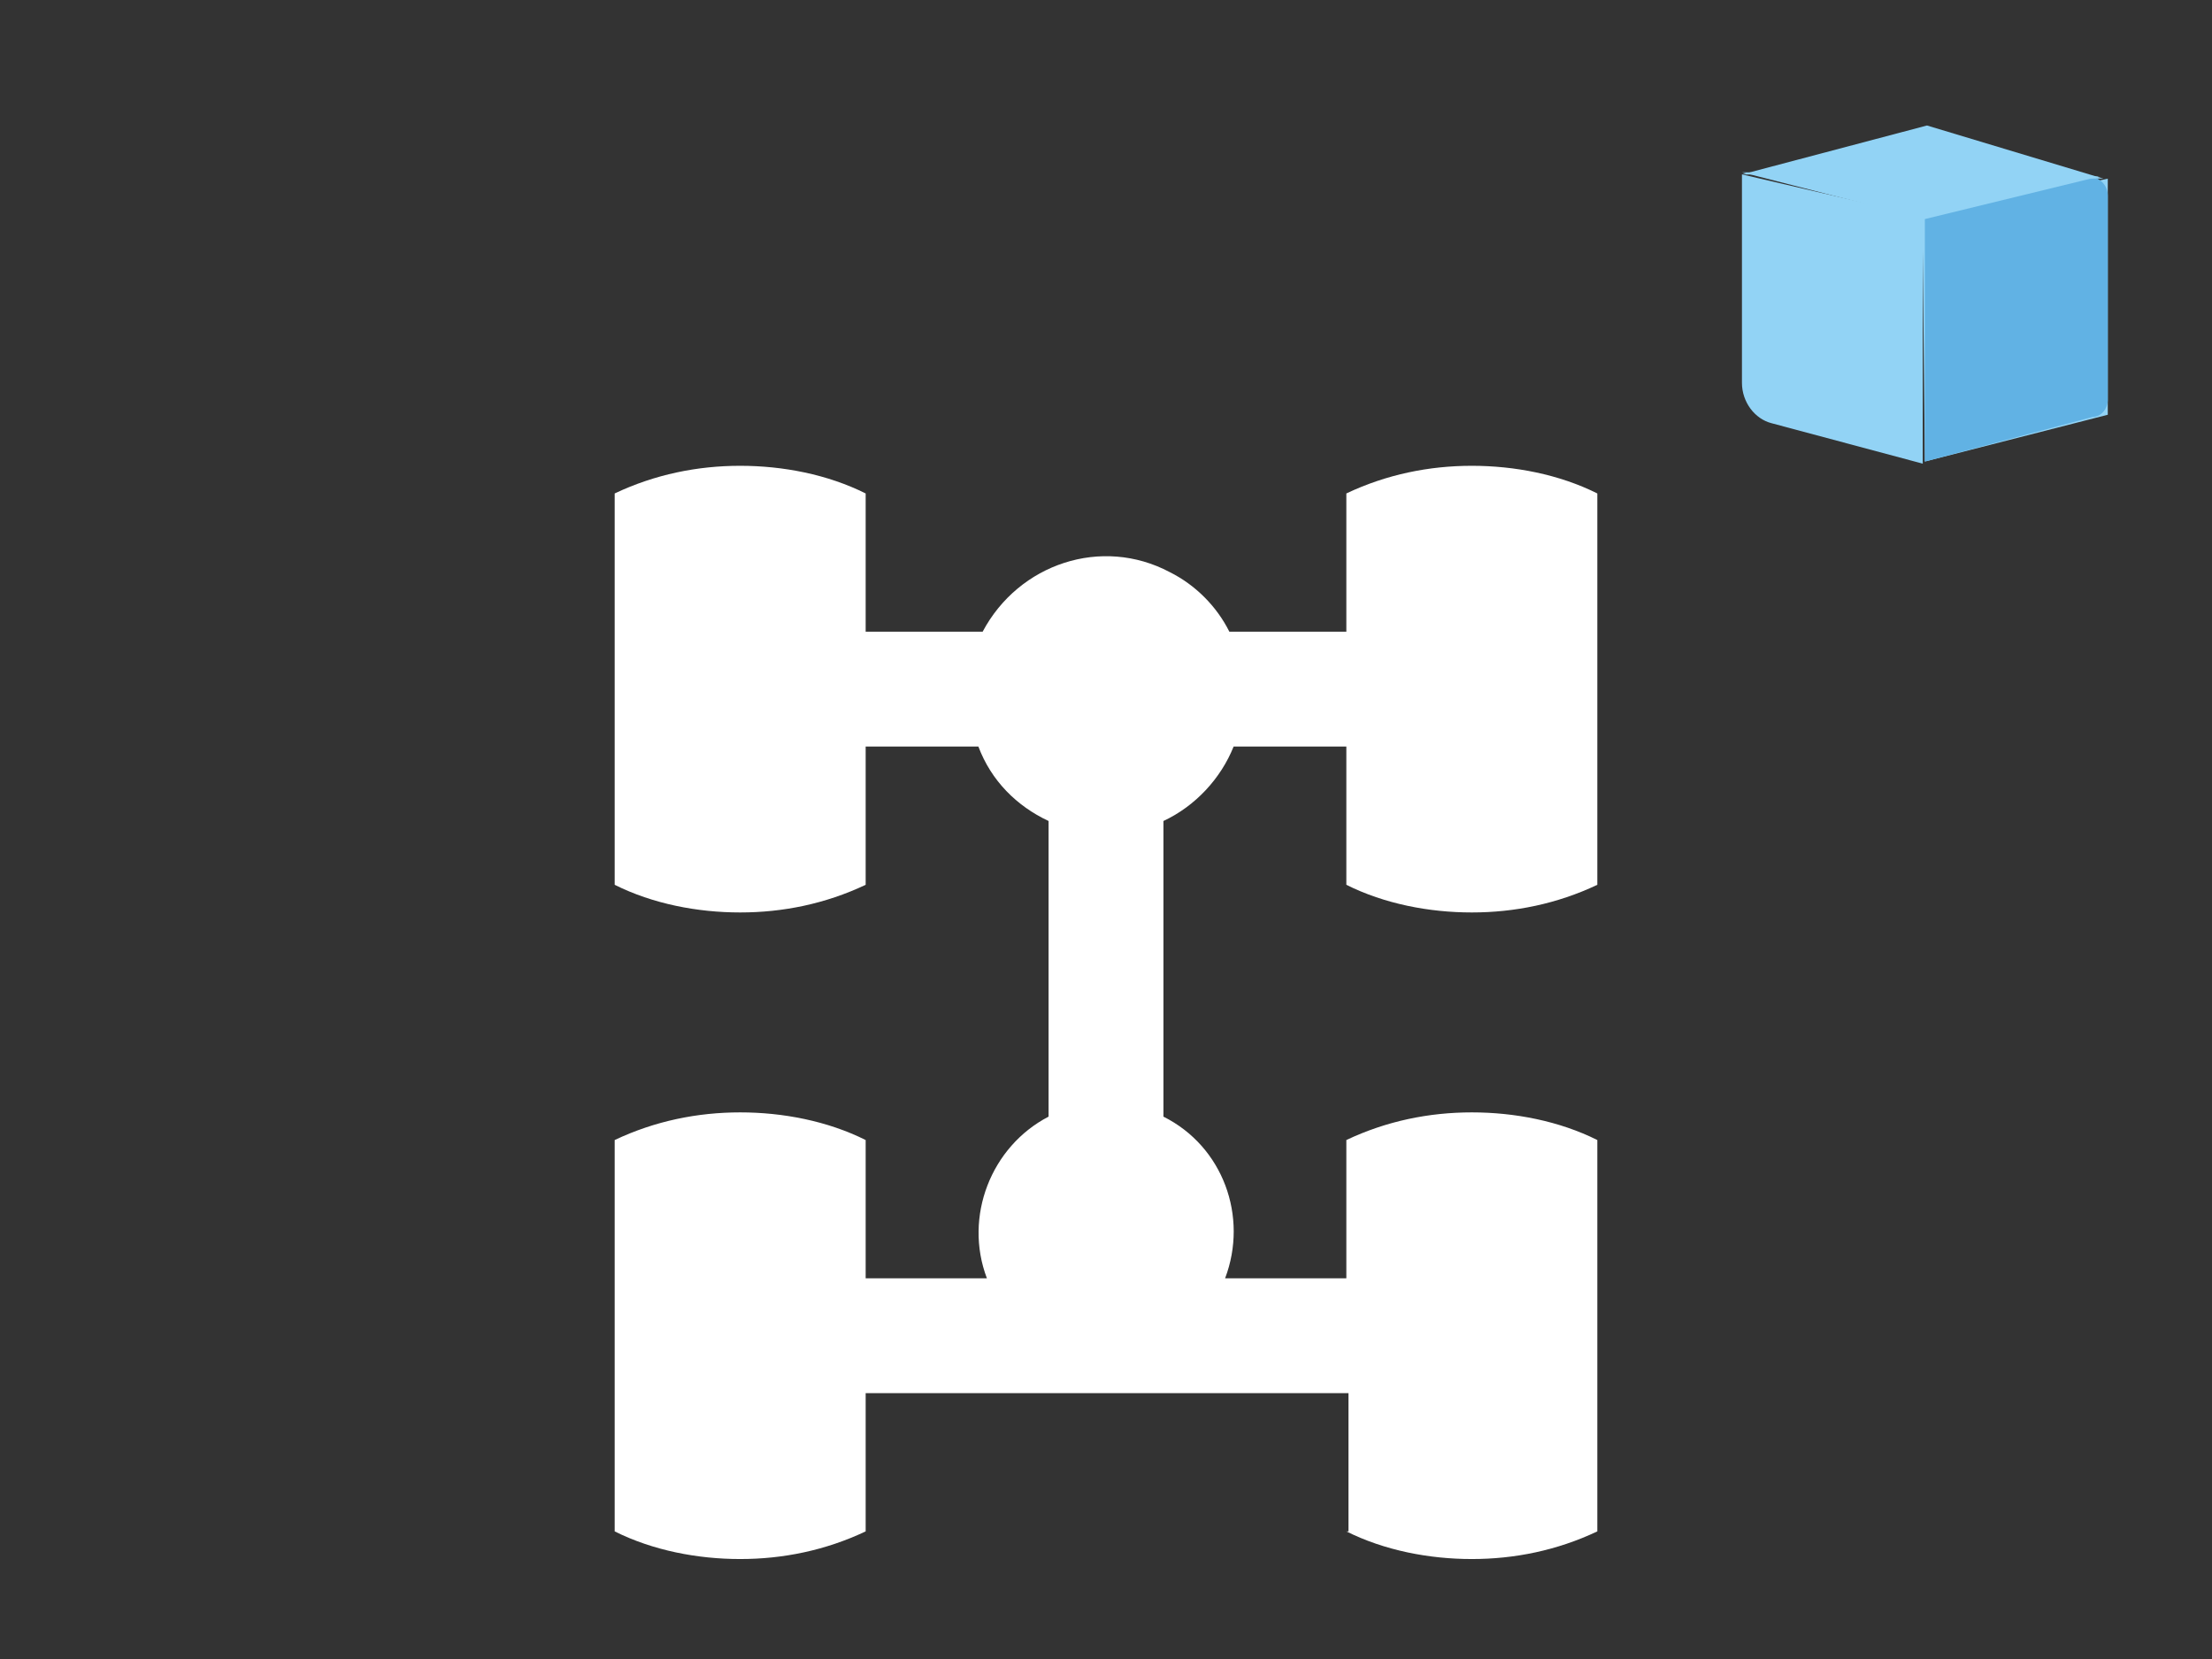 <?xml version="1.0" encoding="UTF-8"?>
<svg id="Vrstva_1" data-name="Vrstva 1" xmlns="http://www.w3.org/2000/svg" xmlns:xlink="http://www.w3.org/1999/xlink" version="1.1" viewBox="0 0 104 78">
  <rect x="0" y="0" width="104" height="78" fill="#333333" stroke="none"/>
  <defs>
    <style>
      .cls-1 {
        clip-path: url(#clippath);
      }

      .cls-2 {
        fill: none;
      }

      .cls-2, .cls-3, .cls-4, .cls-5 {
        stroke-width: 0px;
      }

      .cls-3 {
        fill: #61b2e4;
      }

      .cls-4 {
        fill: #92d3f5;
      }

      .cls-5 {
        fill: #fff;
      }
    </style>
    <clipPath id="clippath">
      <rect class="cls-2" x="-.2" y="-2.2" width="104" height="78"/>
    </clipPath>
  </defs>
  <g id="color">
    <path class="cls-4" d="M90.5,21.7l8.6-2.2v-11.1c0,0-8.6,1.8-8.6,1.8l-8.6-2v9.8c0,.9.6,1.7,1.4,1.9l7.1,1.9v-10"/>
    <path class="cls-3" d="M90.5,21.7l7.9-2.1c.4,0,.7-.4.7-.8v-9.6c0-.5-.4-.9-.9-.9,0,0-.1,0-.2,0l-7.5,1.8"/>
    <polyline class="cls-4" points="81.9 8.2 90.6 5.9 98.9 8.4"/>
    <polyline class="cls-4" points="98.7 8.3 90.5 10.3 81.9 8.1"/>
  </g>
  <g class="cls-1">
    <g id="karda_çekiş-3" data-name="karda çekiş-3">
      <g id="Group_51" data-name="Group 51">
        <path id="Union_2" data-name="Union 2" class="cls-5" d="M63.4,72v-6.5h-22.7v6.5c-1.9.9-3.9,1.3-5.9,1.3-2,0-4.1-.4-5.9-1.3v-18.4c1.9-.9,3.9-1.3,5.9-1.3,2,0,4.1.4,5.9,1.3v6.5h5.7c-1.1-2.9.2-6.2,2.9-7.6v-13.9c-1.5-.7-2.7-1.9-3.3-3.5h-5.3v6.5c-1.9.9-3.9,1.3-5.9,1.3-2,0-4.1-.4-5.9-1.3v-18.4c1.9-.9,3.9-1.3,5.9-1.3,2,0,4.1.4,5.9,1.3v6.5h5.5c1.7-3.2,5.6-4.5,8.8-2.8,1.2.6,2.2,1.6,2.8,2.8h5.5v-6.5c1.9-.9,3.9-1.3,5.9-1.3,2,0,4.1.4,5.9,1.3v18.4c-1.9.9-3.9,1.3-5.9,1.3-2,0-4.1-.4-5.9-1.3v-6.5h-5.3c-.6,1.5-1.8,2.8-3.3,3.5v13.9c2.8,1.4,4,4.7,2.9,7.6h5.7v-6.5c1.9-.9,3.9-1.3,5.9-1.3,2,0,4.1.4,5.9,1.3v18.4c-1.9.9-3.9,1.3-5.9,1.3-2,0-4.1-.4-5.9-1.3Z"/>
      </g>
    </g>
  </g>
</svg>